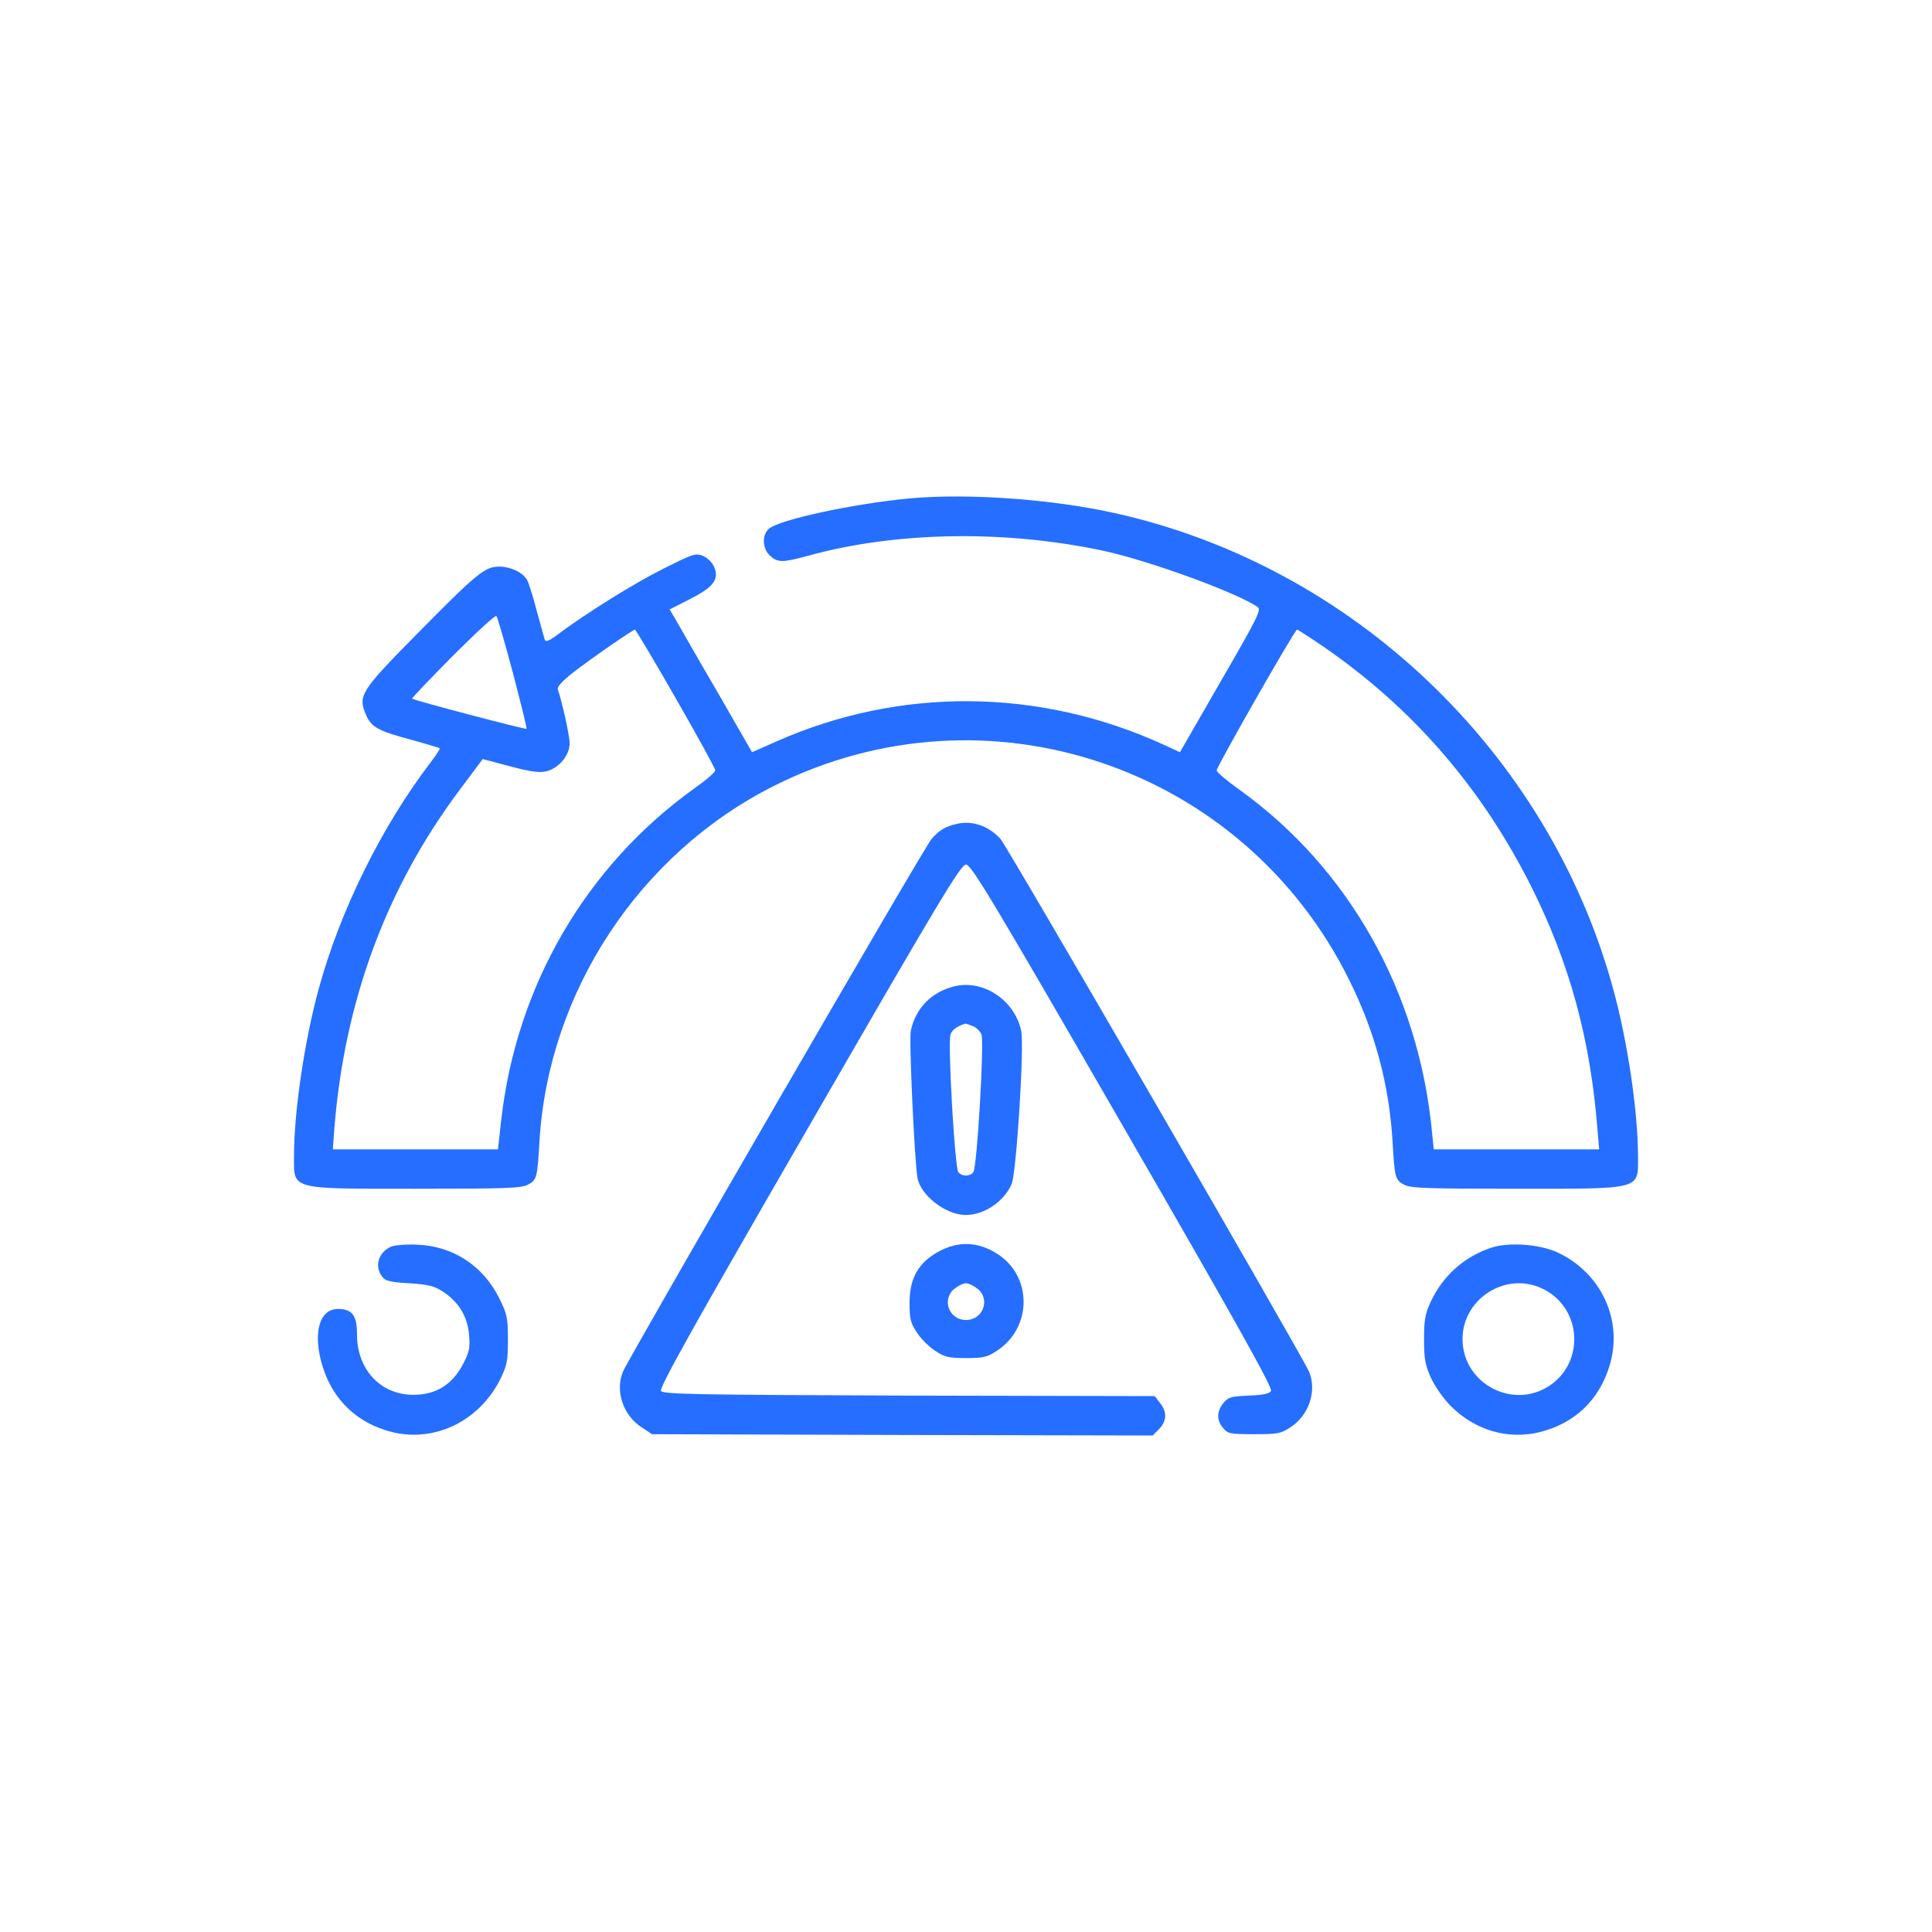 <svg width="92" height="92" viewBox="0 0 92 92" fill="none" xmlns="http://www.w3.org/2000/svg">
<path d="M43.337 23.732C40.65 23.982 37.1 24.745 36.612 25.182C36.275 25.482 36.3 26.12 36.663 26.457C37.025 26.795 37.263 26.795 38.413 26.482C42.625 25.307 47.825 25.22 52.562 26.232C54.75 26.707 58.925 28.232 59.888 28.907C60.075 29.032 59.875 29.432 58.138 32.432L56.188 35.82L55.375 35.445C49.475 32.757 42.862 32.707 37 35.295L35.812 35.82L34.188 32.995C33.288 31.457 32.413 29.92 32.225 29.595L31.887 29.02L32.85 28.532C33.975 27.957 34.25 27.595 34.013 27.007C33.925 26.795 33.7 26.57 33.475 26.47C33.125 26.332 33 26.37 31.587 27.082C30.188 27.782 27.837 29.245 26.538 30.232C26.15 30.52 25.988 30.582 25.938 30.457C25.913 30.37 25.738 29.732 25.55 29.057C25.375 28.37 25.163 27.72 25.087 27.595C24.875 27.245 24.3 26.982 23.775 26.982C23.087 26.982 22.725 27.282 19.863 30.182C17.175 32.907 17.038 33.12 17.425 34.032C17.675 34.62 18 34.807 19.562 35.22C20.288 35.42 20.913 35.607 20.938 35.632C20.962 35.657 20.775 35.957 20.512 36.295C18.175 39.357 16.2 43.345 15.175 47.095C14.5 49.57 14 52.932 14 55.07C14 56.67 13.762 56.607 19.812 56.607C24 56.607 24.825 56.582 25.125 56.42C25.562 56.195 25.587 56.095 25.688 54.357C26.113 47.22 30.45 40.645 36.862 37.42C46.975 32.345 59.212 36.482 64.25 46.67C65.487 49.157 66.15 51.657 66.312 54.357C66.412 56.095 66.438 56.195 66.875 56.42C67.175 56.582 68 56.607 72.188 56.607C78.237 56.607 78 56.67 78 55.07C78 52.92 77.5 49.57 76.812 47.07C73.737 35.832 64.425 26.945 53.075 24.432C50.1 23.77 46.125 23.482 43.337 23.732ZM24.425 32.045C24.8 33.482 25.1 34.682 25.075 34.707C25.025 34.745 19.725 33.357 19.625 33.27C19.6 33.245 20.475 32.332 21.562 31.232C22.663 30.132 23.587 29.282 23.637 29.332C23.688 29.382 24.038 30.595 24.425 32.045ZM32.188 33.27C33.225 35.07 34.062 36.607 34.062 36.682C34.062 36.77 33.612 37.157 33.062 37.545C27.9 41.245 24.575 46.957 23.863 53.382L23.712 54.732H19.788H15.85L15.925 53.695C16.413 47.645 18.4 42.282 21.875 37.632L22.988 36.145L24.3 36.495C25.35 36.77 25.712 36.807 26.05 36.72C26.637 36.557 27.125 35.957 27.125 35.395C27.125 35.02 26.75 33.345 26.562 32.832C26.512 32.72 26.775 32.432 27.25 32.057C28.113 31.382 30.137 29.982 30.238 29.982C30.275 29.995 31.163 31.47 32.188 33.27ZM62.95 30.745C67.263 33.695 70.6 37.545 72.987 42.357C74.75 45.92 75.725 49.482 76.062 53.695L76.15 54.732H72.213H68.275L68.188 53.882C67.55 47.22 64.213 41.32 58.987 37.582C58.413 37.17 57.938 36.77 57.938 36.682C57.938 36.507 61.65 29.995 61.763 29.982C61.8 29.982 62.325 30.32 62.95 30.745Z" fill="#256EFF"/>
<path d="M45.563 39.232C45.05 39.345 44.738 39.52 44.363 39.945C44.038 40.295 29.988 64.57 29.663 65.32C29.288 66.232 29.663 67.382 30.538 67.957L31.05 68.295L42.963 68.332L54.888 68.357L55.188 68.057C55.563 67.67 55.588 67.245 55.238 66.807L54.988 66.482L43.288 66.457C33.013 66.42 31.575 66.395 31.475 66.232C31.375 66.095 33.113 62.995 38.538 53.607C44.738 42.857 45.75 41.17 46 41.17C46.25 41.17 47.263 42.857 53.463 53.607C58.863 62.957 60.613 66.095 60.525 66.232C60.45 66.37 60.138 66.432 59.463 66.457C58.613 66.495 58.488 66.532 58.25 66.82C57.938 67.22 57.925 67.62 58.238 67.995C58.463 68.27 58.563 68.295 59.713 68.295C60.85 68.295 61 68.27 61.463 67.957C62.338 67.382 62.713 66.232 62.338 65.32C62.013 64.57 47.963 40.295 47.638 39.945C47.075 39.332 46.3 39.057 45.563 39.232Z" fill="#256EFF"/>
<path d="M45.437 46.97C44.35 47.245 43.612 47.995 43.375 49.07C43.275 49.47 43.55 55.257 43.687 56.082C43.837 56.92 45.025 57.845 45.975 57.857C46.862 57.857 47.8 57.232 48.175 56.382C48.4 55.845 48.787 49.757 48.625 49.07C48.3 47.607 46.812 46.632 45.437 46.97ZM46.312 48.857C46.487 48.92 46.675 49.107 46.737 49.257C46.875 49.645 46.525 55.607 46.35 55.82C46.175 56.032 45.812 56.032 45.637 55.82C45.462 55.595 45.125 49.645 45.262 49.257C45.35 49.032 45.55 48.882 45.962 48.745C45.975 48.732 46.125 48.782 46.312 48.857Z" fill="#256EFF"/>
<path d="M18.637 59.357C18.025 59.62 17.812 60.295 18.2 60.795C18.35 60.995 18.575 61.057 19.487 61.107C20.412 61.17 20.675 61.232 21.112 61.52C21.85 62.007 22.262 62.695 22.337 63.57C22.387 64.195 22.35 64.382 22.037 64.982C21.525 65.945 20.75 66.42 19.687 66.42C18.125 66.42 17 65.22 17 63.545C17 62.657 16.787 62.345 16.125 62.332C15.2 62.307 14.875 63.482 15.362 65.07C15.862 66.682 17.025 67.782 18.675 68.195C20.725 68.695 22.837 67.657 23.825 65.67C24.15 65.007 24.187 64.782 24.187 63.795C24.187 62.77 24.15 62.582 23.787 61.845C23.012 60.282 21.6 59.345 19.875 59.27C19.362 59.245 18.8 59.295 18.637 59.357Z" fill="#256EFF"/>
<path d="M44.75 59.57C43.75 60.095 43.312 60.845 43.312 62.045C43.312 62.807 43.362 63.007 43.663 63.457C43.85 63.745 44.237 64.132 44.525 64.32C44.975 64.62 45.163 64.67 46 64.67C46.837 64.67 47.025 64.62 47.475 64.32C49.175 63.207 49.163 60.732 47.45 59.682C46.562 59.132 45.663 59.095 44.75 59.57ZM46.55 61.37C47.175 61.87 46.812 62.857 46 62.857C45.188 62.857 44.825 61.87 45.45 61.37C45.638 61.22 45.875 61.107 46 61.107C46.125 61.107 46.362 61.22 46.55 61.37Z" fill="#256EFF"/>
<path d="M71.037 59.407C69.737 59.832 68.725 60.732 68.138 61.97C67.862 62.57 67.812 62.832 67.812 63.795C67.812 64.745 67.875 65.032 68.15 65.632C68.338 66.032 68.75 66.62 69.088 66.957C70.237 68.107 71.8 68.57 73.325 68.195C74.975 67.782 76.138 66.682 76.638 65.057C77.312 62.895 76.263 60.607 74.15 59.632C73.3 59.245 71.85 59.145 71.037 59.407ZM73.463 61.37C75.375 62.295 75.487 64.995 73.65 66.07C72.013 67.032 69.875 65.957 69.662 64.07C69.425 62.007 71.6 60.47 73.463 61.37Z" fill="#256EFF"/>
</svg>
